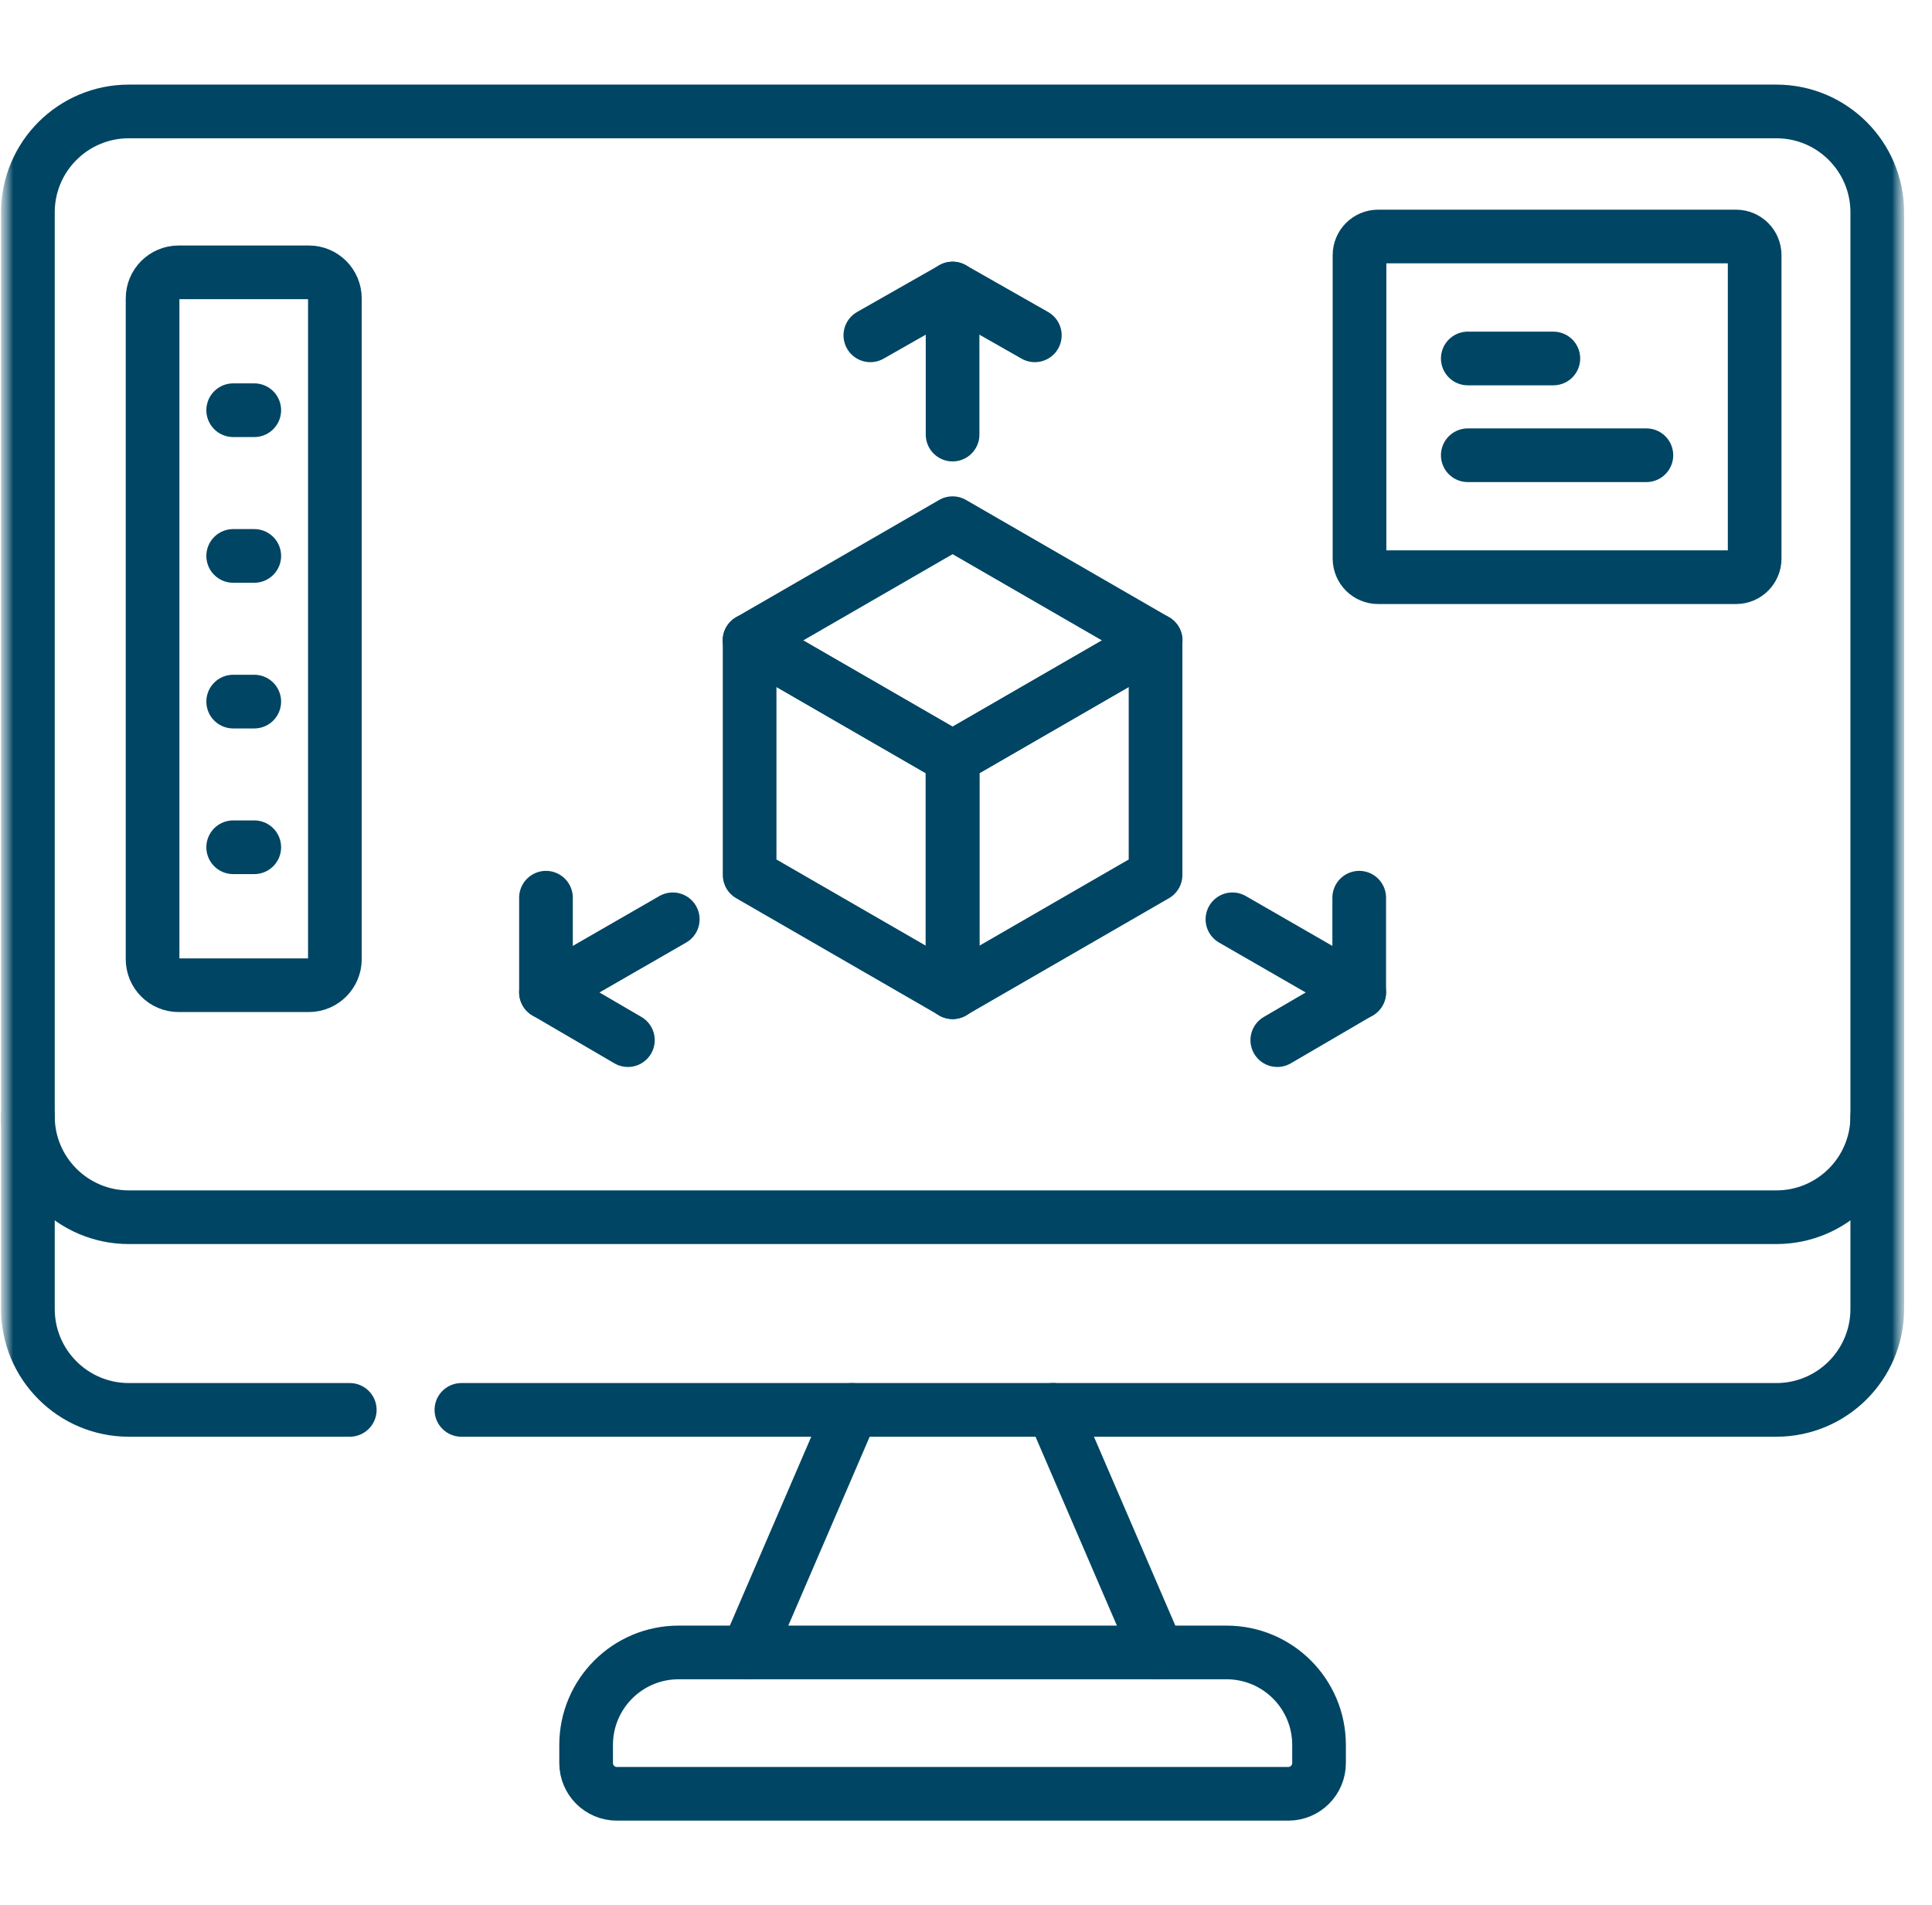 <svg width="72" height="71" viewBox="0 0 72 71" fill="none" xmlns="http://www.w3.org/2000/svg">
<mask id="mask0_2003_50" style="mask-type:luminance" maskUnits="userSpaceOnUse" x="0" y="0" width="72" height="71">
<path d="M71.035 0H0V71H71.035V0Z" fill="white"/>
</mask>
<g mask="url(#mask0_2003_50)">
<path d="M39.248 52.54L43.142 61.578" stroke="#004563" stroke-width="2" stroke-miterlimit="10" stroke-linecap="round" stroke-linejoin="round"/>
<mask id="mask1_2003_50" style="mask-type:luminance" maskUnits="userSpaceOnUse" x="0" y="0" width="71" height="71">
<path d="M0 0H71V71H0V0Z" fill="white"/>
</mask>
<g mask="url(#mask1_2003_50)">
<path d="M1.04 41.6C1.04 43.678 2.724 45.361 4.801 45.361H66.199C68.276 45.361 69.96 43.678 69.96 41.6" stroke="#004563" stroke-width="2" stroke-miterlimit="10" stroke-linecap="round" stroke-linejoin="round"/>
<path d="M17.195 52.541H66.199C68.276 52.541 69.96 50.857 69.96 48.78V7.913C69.96 5.836 68.276 4.153 66.199 4.153H4.801C2.724 4.153 1.04 5.836 1.04 7.913V48.78C1.04 50.857 2.724 52.541 4.801 52.541H13.035" stroke="#004563" stroke-width="2" stroke-miterlimit="10" stroke-linecap="round" stroke-linejoin="round"/>
<path d="M27.858 61.58L31.752 52.542" stroke="#004563" stroke-width="2" stroke-miterlimit="10" stroke-linecap="round" stroke-linejoin="round"/>
<path d="M45.709 61.58H25.291C23.387 61.58 21.843 63.123 21.843 65.028V65.702C21.843 66.335 22.356 66.848 22.989 66.848H48.012C48.644 66.848 49.157 66.335 49.157 65.702V65.028C49.157 63.123 47.613 61.58 45.709 61.58Z" stroke="#004563" stroke-width="2" stroke-miterlimit="10" stroke-linecap="round" stroke-linejoin="round"/>
<path d="M35.5 10.752V16.195" stroke="#004563" stroke-width="2" stroke-miterlimit="10" stroke-linecap="round" stroke-linejoin="round"/>
<path d="M32.435 12.496L35.5 10.753L38.565 12.496" stroke="#004563" stroke-width="2" stroke-miterlimit="10" stroke-linecap="round" stroke-linejoin="round"/>
<path d="M20.347 36.98L25.072 34.259" stroke="#004563" stroke-width="2" stroke-miterlimit="10" stroke-linecap="round" stroke-linejoin="round"/>
<path d="M23.4 38.762L20.347 36.979V33.454" stroke="#004563" stroke-width="2" stroke-miterlimit="10" stroke-linecap="round" stroke-linejoin="round"/>
<path d="M50.654 36.98L45.929 34.259" stroke="#004563" stroke-width="2" stroke-miterlimit="10" stroke-linecap="round" stroke-linejoin="round"/>
<path d="M50.654 33.454V36.979L47.601 38.762" stroke="#004563" stroke-width="2" stroke-miterlimit="10" stroke-linecap="round" stroke-linejoin="round"/>
<path d="M27.931 23.868L35.5 28.238L43.069 23.868L35.5 19.497L27.931 23.868Z" stroke="#004563" stroke-width="2" stroke-miterlimit="10" stroke-linecap="round" stroke-linejoin="round"/>
<path d="M27.936 23.866V32.607L35.506 36.977V28.236L27.936 23.866Z" stroke="#004563" stroke-width="2" stroke-miterlimit="10" stroke-linecap="round" stroke-linejoin="round"/>
<path d="M35.495 28.236V36.977L43.064 32.607V23.866L35.495 28.236Z" stroke="#004563" stroke-width="2" stroke-miterlimit="10" stroke-linecap="round" stroke-linejoin="round"/>
<path d="M11.51 36.715H6.656C6.12 36.715 5.686 36.28 5.686 35.744V11.12C5.686 10.584 6.12 10.149 6.656 10.149H11.51C12.046 10.149 12.48 10.584 12.48 11.12V35.744C12.48 36.28 12.046 36.715 11.51 36.715Z" stroke="#004563" stroke-width="2" stroke-miterlimit="10" stroke-linecap="round" stroke-linejoin="round"/>
<path d="M8.69 15.287H9.476" stroke="#004563" stroke-width="2" stroke-miterlimit="10" stroke-linecap="round" stroke-linejoin="round"/>
<path d="M8.69 20.717H9.476" stroke="#004563" stroke-width="2" stroke-miterlimit="10" stroke-linecap="round" stroke-linejoin="round"/>
<path d="M8.69 26.146H9.476" stroke="#004563" stroke-width="2" stroke-miterlimit="10" stroke-linecap="round" stroke-linejoin="round"/>
<path d="M8.69 31.574H9.476" stroke="#004563" stroke-width="2" stroke-miterlimit="10" stroke-linecap="round" stroke-linejoin="round"/>
<path d="M64.697 8.814H51.358C50.975 8.814 50.665 9.125 50.665 9.508V20.816C50.665 21.199 50.975 21.51 51.358 21.51H64.697C65.08 21.51 65.391 21.199 65.391 20.816V9.508C65.391 9.125 65.08 8.814 64.697 8.814Z" stroke="#004563" stroke-width="2" stroke-miterlimit="10" stroke-linecap="round" stroke-linejoin="round"/>
<path d="M54.7 13.359H57.889" stroke="#004563" stroke-width="2" stroke-miterlimit="10" stroke-linecap="round" stroke-linejoin="round"/>
<path d="M54.7 16.965H61.356" stroke="#004563" stroke-width="2" stroke-miterlimit="10" stroke-linecap="round" stroke-linejoin="round"/>
</g>
</g>
</svg>
